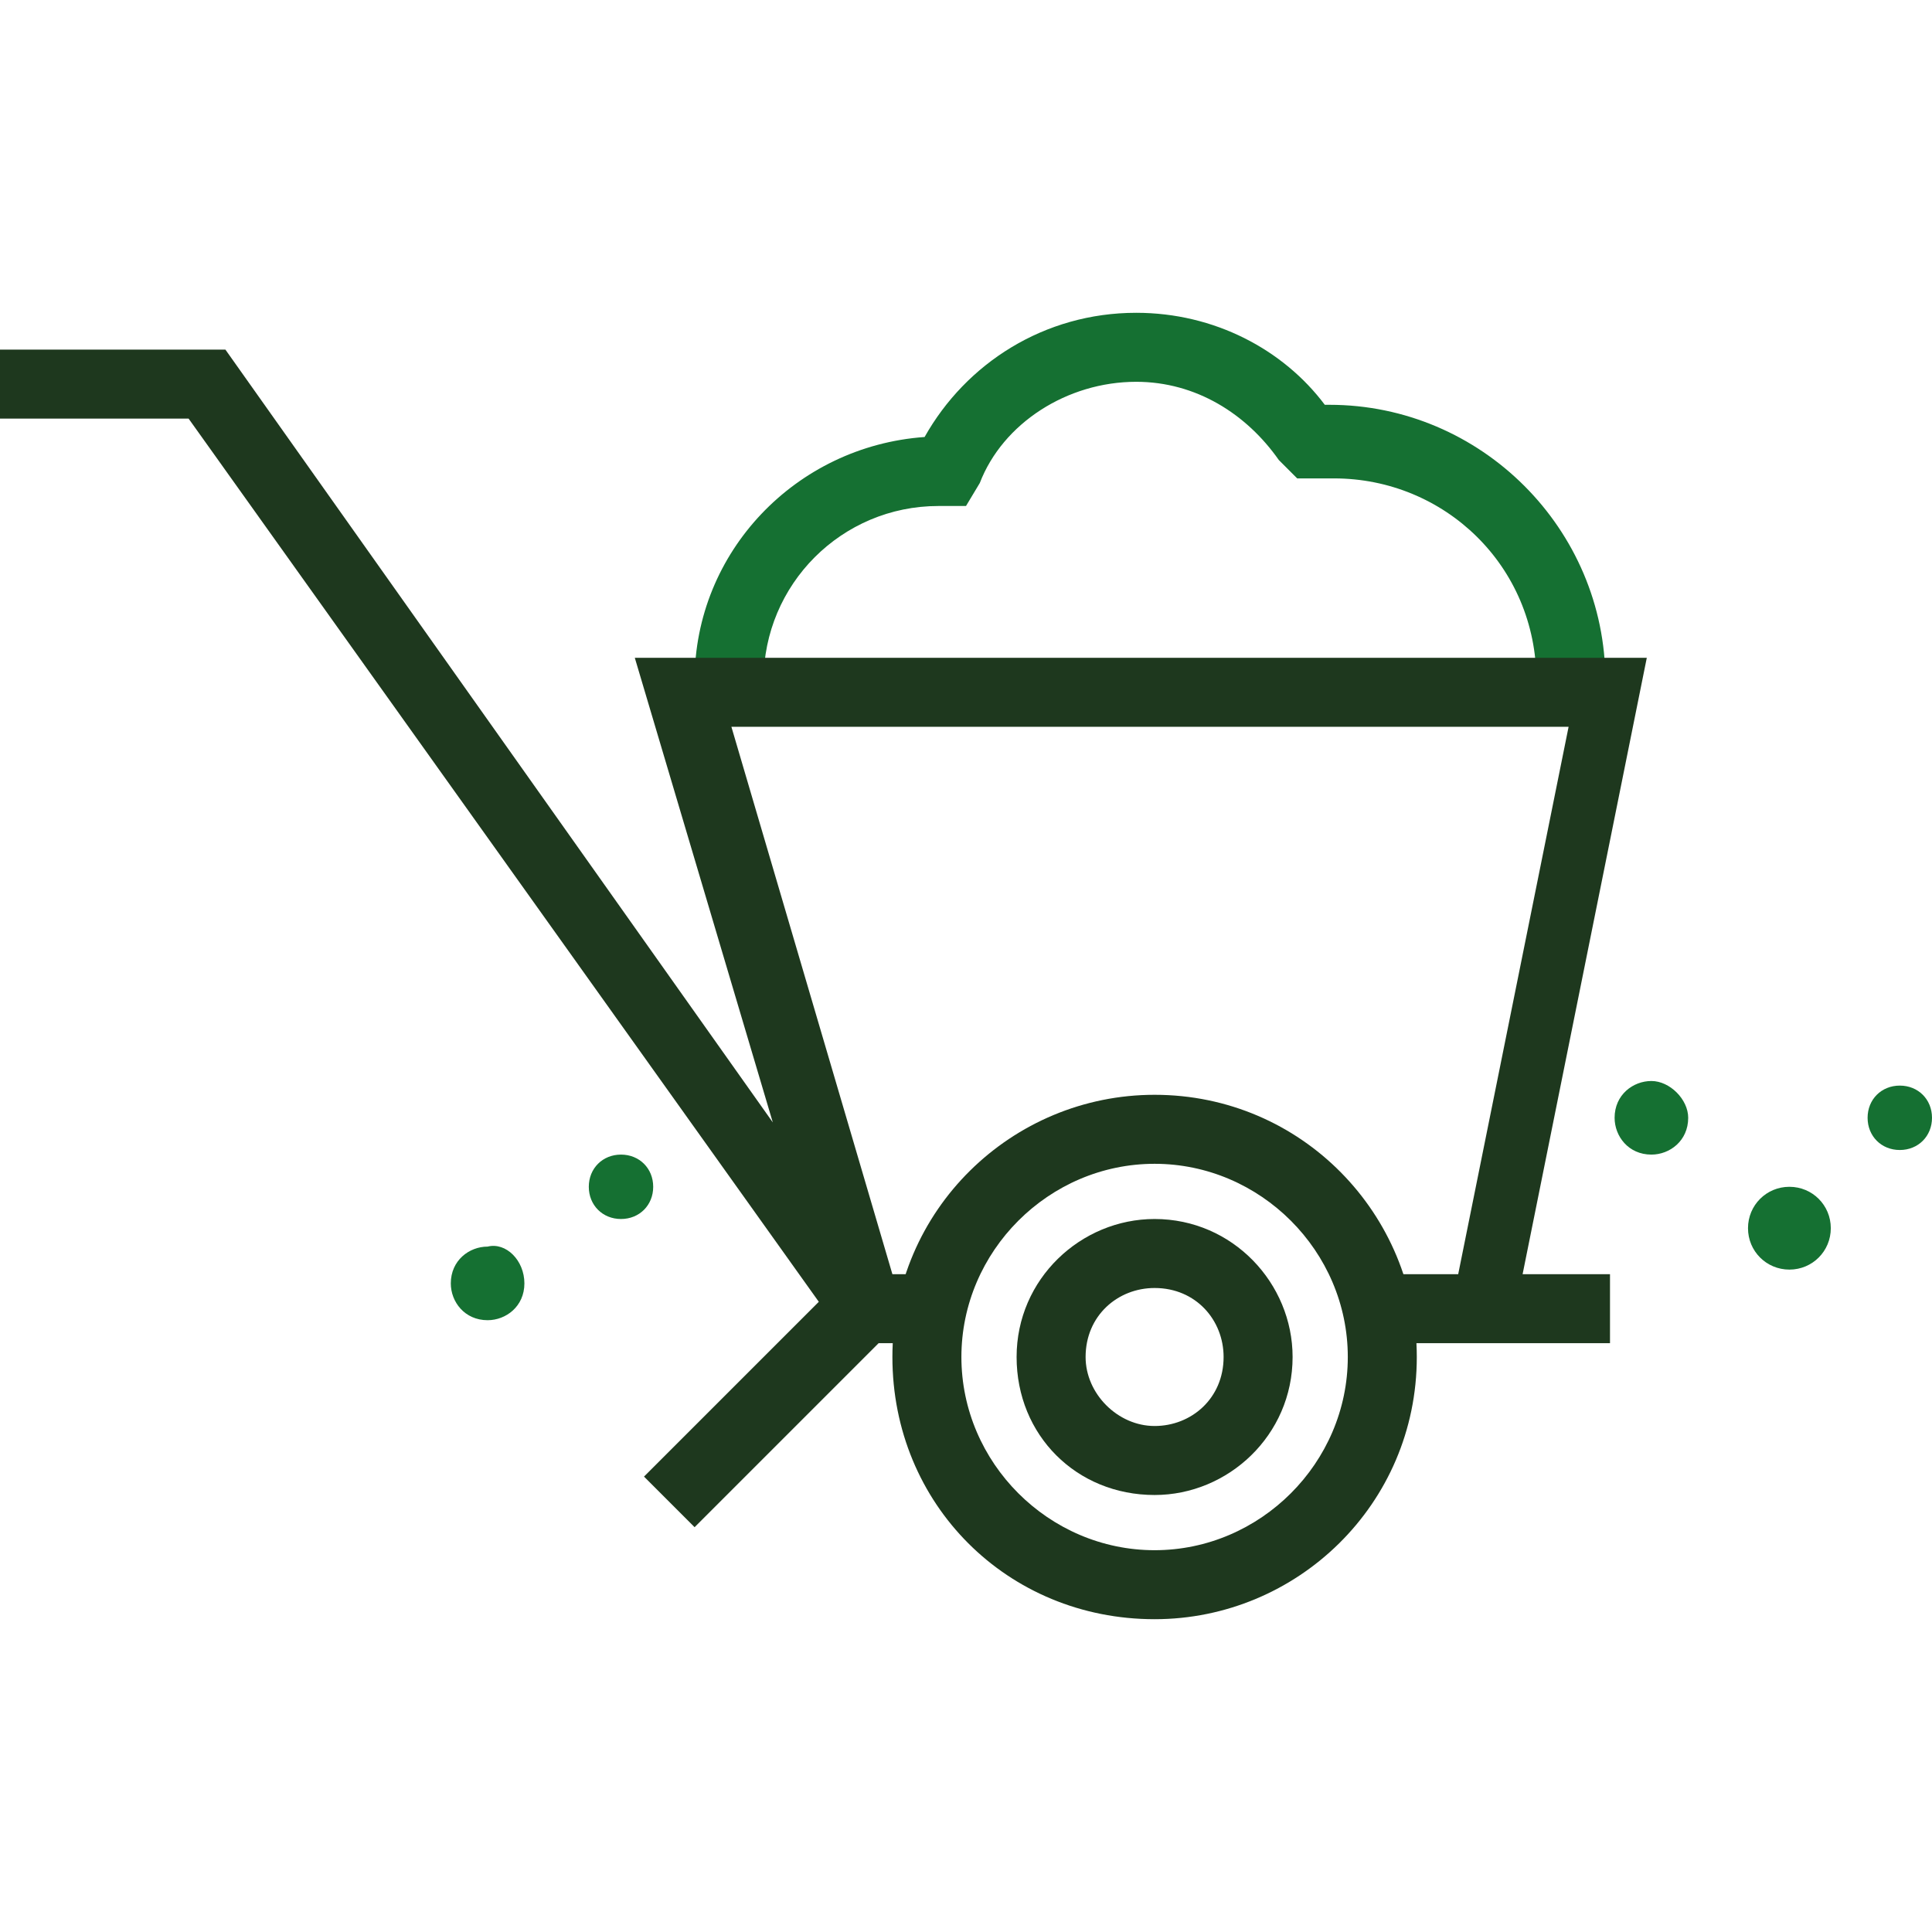 <?xml version="1.0" encoding="utf-8"?>
<!-- Generator: Adobe Illustrator 27.7.0, SVG Export Plug-In . SVG Version: 6.00 Build 0)  -->
<svg version="1.1" xmlns="http://www.w3.org/2000/svg" xmlns:xlink="http://www.w3.org/1999/xlink" x="0px" y="0px"
	 viewBox="0 0 42 42" style="enable-background:new 0 0 42 42;" xml:space="preserve">
<style type="text/css">
	.st0{display:none;}
	.st1{display:inline;fill:none;stroke:#1E381E;stroke-width:2;}
	.st2{display:inline;fill:none;stroke:#157032;stroke-width:2;}
	.st3{display:inline;fill:#1E381E;}
	.st4{display:inline;fill:#157032;}
	.st5{display:inline;}
	.st6{clip-path:url(#SVGID_00000101101529136112903000000008863372185799411351_);}
	.st7{fill:#1B713A;}
	.st8{fill-rule:evenodd;clip-rule:evenodd;fill:#1B713A;}
	.st9{fill-rule:evenodd;clip-rule:evenodd;fill:#20381F;}
	.st10{display:inline;fill:#977355;stroke:#1E381E;stroke-width:2;stroke-miterlimit:10;}
	.st11{display:inline;fill:#AD8561;stroke:#1E381E;stroke-miterlimit:10;}
	.st12{display:inline;fill:#A7832D;stroke:#1E381E;stroke-width:2;stroke-miterlimit:10;}
	.st13{display:inline;fill:none;stroke:#1E381E;stroke-width:2;stroke-miterlimit:10;}
	.st14{display:inline;fill:none;stroke:#FFFFFF;stroke-miterlimit:10;}
	.st15{fill:none;stroke:#1E381E;stroke-width:1.5;}
	.st16{display:none;fill:none;stroke:#1E381E;stroke-width:2;}
	.st17{fill:none;stroke:#157032;stroke-width:1.5;}
	.st18{display:inline;fill:none;stroke:#157032;stroke-width:1.5;stroke-miterlimit:10;}
	.st19{clip-path:url(#SVGID_00000064355889938553741540000001840049633078902177_);}
	.st20{display:inline;fill-rule:evenodd;clip-rule:evenodd;fill:#7F7875;}
	.st21{display:inline;fill-rule:evenodd;clip-rule:evenodd;fill:#FFFFFF;}
	.st22{display:inline;fill-rule:evenodd;clip-rule:evenodd;fill:#1B713A;}
	.st23{display:inline;opacity:0.75;fill:#7F7875;enable-background:new    ;}
	.st24{fill:none;stroke:#1E381E;stroke-width:2;}
	.st25{fill:none;stroke:#468D63;stroke-width:2;}
	.st26{fill:none;stroke:#468D63;stroke-width:2;stroke-miterlimit:10;}
	.st27{display:inline;fill:none;stroke:#1E381E;stroke-width:1.5;}
	.st28{fill:#FFFFFF;stroke:#468D63;stroke-miterlimit:10;}
	.st29{display:inline;fill:none;stroke:#468D63;stroke-width:1.5;}
	.st30{display:inline;fill:none;stroke:#FFFFFF;stroke-width:1.5;}
	.st31{display:inline;fill:#FFFFFF;stroke:#468D63;stroke-miterlimit:10;}
	.st32{fill-rule:evenodd;clip-rule:evenodd;fill:#157032;}
	.st33{fill-rule:evenodd;clip-rule:evenodd;fill:#1E381E;}
	.st34{fill:#157032;}
</style>
<g id="organic-benefits" class="st0">
	<path class="st1" d="M17.1,33.9c6,2.1,9.4,1.4,12.1,0 M29.2,33.9c1.3-0.7,2.4-1.5,3.6-2.3c0.2-0.2,0.5-0.3,0.7-0.4 M29.2,33.9
		c-3-5.6-7.9-3.5-10-3.5c-0.8,0-2.3-0.9-3.7-2 M15.4,28.4c-0.2-0.2-0.5-0.3-0.7-0.5c-1.9-1.5-4.6-1.6-6.5-0.1L7,28.8H1.8v9.8
		c3.9,0.1,13.2,0.6,19.4,2.1c5.5,1.4,13-3.3,17.3-6.7c0.9-0.7,0.9-2-0.2-2.5c-1.4-0.7-3.2-1.1-4.9-0.3 M15.4,28.4
		c1.8-1.9,5-4,8.6-3.8 M33.6,31.2c-3.1-4.8-6.4-6.5-9.5-6.7 M24,24.5c-0.2-3.6-2.6-12-10.2-16.7 M24,24.5c0-3.1,1.8-10.6,8.8-16.3"
		/>
	<path class="st1" d="M7.5,1.4c0.9,5.9,5.4,17.4,11.3,11.5C25.1,6.6,14.1,3.1,7.5,1.4z"/>
	<path class="st2" d="M7.5,1.4c0.9,5.9,5.4,17.4,11.3,11.5C25.1,6.6,14.1,3.1,7.5,1.4z"/>
	<path class="st2" d="M40.3,2c-5.9,0.3-17.9,3.6-12.6,10.1C33.3,19,37.8,8.5,40.3,2z"/>
</g>
<g id="wetting_agent" class="st0">
	<path class="st2" d="M0,41h42"/>
	<path class="st1" d="M34.2,20c0,1.7-0.8,3.8-2.1,6.1c-1.3,2.3-3,4.6-4.8,6.7c-1.7,2.1-3.5,4-4.8,5.3c-0.7,0.7-1.2,1.2-1.6,1.6
		c0,0,0,0,0,0c0,0,0,0,0,0c-0.4-0.4-0.9-0.9-1.6-1.6c-1.3-1.3-3.1-3.2-4.8-5.3c-1.7-2.1-3.5-4.5-4.8-6.7c-1.3-2.3-2.1-4.4-2.1-6.1
		c0-7.3,5.9-13.2,13.2-13.2C28.3,6.8,34.2,12.7,34.2,20z"/>
	<path class="st3" d="M23.3,19.6c0,1.3-2.3,3.5-2.3,3.5s-2.3-2.2-2.3-3.5c0-1.3,1-2.3,2.3-2.3C22.3,17.3,23.3,18.4,23.3,19.6z"/>
	<path class="st3" d="M29,19.6c0,1.3-2.3,3.5-2.3,3.5s-2.3-2.2-2.3-3.5c0-1.3,1-2.3,2.3-2.3C28,17.3,29,18.4,29,19.6z"/>
	<path class="st3" d="M17.6,19.6c0,1.3-2.3,3.5-2.3,3.5S13,20.9,13,19.6c0-1.3,1-2.3,2.3-2.3C16.6,17.3,17.6,18.4,17.6,19.6z"/>
	<path class="st4" d="M6,41c-0.5-0.2-0.9-0.4-1.1-0.7c-0.3-0.3-0.5-0.6-0.7-0.9c-0.2-0.3-0.3-0.7-0.4-1.1c-0.1-0.4-0.1-0.9,0-1.4
		c0.5,0.2,0.9,0.4,1.1,0.7c0.3,0.3,0.5,0.6,0.7,0.9c0.2,0.3,0.3,0.7,0.4,1.1C6.1,40.1,6.1,40.5,6,41z"/>
	<path class="st4" d="M7,37.3c0.3,0.4,0.3,0.8,0.4,1.1c0,0.3,0,0.7-0.1,0.9c-0.1,0.3-0.3,0.6-0.4,0.9S6.5,40.7,6,41
		c-0.3-0.4-0.3-0.8-0.4-1.1c0-0.3,0-0.7,0.1-0.9c0.1-0.3,0.3-0.6,0.4-0.9C6.3,37.8,6.5,37.6,7,37.3z"/>
	<path class="st4" d="M36,41c-0.4-0.3-0.8-0.5-0.9-0.9c-0.3-0.3-0.4-0.7-0.5-1c-0.2-0.3-0.3-0.7-0.3-1.1c0-0.4,0.1-0.8,0.3-1.3
		c0.4,0.3,0.8,0.5,0.9,0.9c0.3,0.3,0.4,0.7,0.5,1c0.1,0.3,0.2,0.7,0.2,1.1C36.3,40.1,36.2,40.6,36,41z"/>
	<path class="st4" d="M37.4,38.9c0.3,0.2,0.5,0.3,0.7,0.5c0.1,0.2,0.2,0.3,0.2,0.5s-0.1,0.3-0.2,0.5c-0.2,0.2-0.3,0.3-0.7,0.5
		c-0.3-0.2-0.5-0.3-0.7-0.5c-0.1-0.2-0.2-0.3-0.2-0.5s0.1-0.3,0.2-0.5C36.9,39.3,37,39,37.4,38.9z"/>
</g>
<g id="lawn-disease-control" class="st0">
	<g class="st5">
		<defs>
			<rect id="SVGID_1_" y="6.2" width="42" height="35.8"/>
		</defs>
		<clipPath id="SVGID_00000061434712085625850840000001418373816995003808_">
			<use xlink:href="#SVGID_1_"  style="overflow:visible;"/>
		</clipPath>
		<g style="clip-path:url(#SVGID_00000061434712085625850840000001418373816995003808_);">
			<path class="st7" d="M2.6,41.1c-0.4-0.3-0.8-0.5-0.9-0.9c-0.3-0.3-0.4-0.7-0.5-1s-0.2-0.7-0.2-1.1c0-0.4,0.1-0.8,0.3-1.3
				c0.4,0.3,0.8,0.5,0.9,0.9c0.3,0.3,0.4,0.7,0.5,1c0.1,0.3,0.2,0.7,0.2,1.1C2.9,40.2,2.8,40.6,2.6,41.1z"/>
			<path class="st7" d="M10.6,41.7c-0.4-0.3-0.6-0.6-0.8-0.9c-0.2-0.3-0.3-0.7-0.3-1c0-0.3,0-0.7,0.1-1c0.1-0.3,0.3-0.7,0.6-1
				c0.4,0.3,0.6,0.6,0.8,0.9c0.2,0.3,0.3,0.7,0.3,1c0,0.3,0,0.7-0.1,1C11.2,41.1,11,41.4,10.6,41.7z"/>
			<path class="st8" d="M42,42H0v-1.7h42V42z"/>
			<path class="st9" d="M20.9,11.3C20.9,11.3,20.9,11.3,20.9,11.3L20.9,11.3l-7,13.5l-1.5-0.8l7-13.5l0,0l0,0l0,0l0,0c0,0,0,0,0-0.1
				c0-0.1,0.1-0.2,0.2-0.3c0.1-0.2,0.3-0.5,0.6-0.9c0.5-0.7,1.3-1.5,2.4-2.2c1.1-0.6,2.4-1,4-0.8c1.5,0.3,3.2,1.2,5,3
				c1.5,1.5,2.2,3.7,2.6,5.4c0.2,0.9,0.2,1.6,0.3,2.2c0,0.3,0,0.5,0,0.7c0,0.1,0,0.1,0,0.2c0,0,0,0,0,0.1l0,0l0,0v0c0,0,0,0-0.9,0
				c-0.9,0-0.9,0-0.9,0l0,0l0,0c0,0,0-0.1,0-0.2c0-0.1,0-0.3,0-0.6c0-0.5-0.1-1.2-0.3-1.9c-0.3-1.6-0.9-3.3-2.1-4.5l0,0
				c-1.6-1.6-3-2.3-4.1-2.5c-1.1-0.2-2,0.1-2.8,0.6C22.7,9,22,9.7,21.6,10.3c-0.2,0.3-0.4,0.5-0.5,0.7C21,11.1,21,11.2,20.9,11.3
				C21,11.3,21,11.3,20.9,11.3L20.9,11.3z"/>
			<path class="st9" d="M12.4,23.1l2.3,1.2l-0.9,4.9l-4.7-2.5L12.4,23.1z M12.8,25.2l-0.9,1l0.7,0.4L12.8,25.2L12.8,25.2z"/>
			<path class="st9" d="M10,31l-0.7,1.3L8.7,32l0.7-1.3L10,31z"/>
			<path class="st9" d="M7.9,35L7,36.7l-0.6-0.3l0.9-1.7L7.9,35z"/>
			<path class="st9" d="M6.8,37.3l-0.5,1L5.7,38l0.5-1L6.8,37.3z"/>
			<path class="st9" d="M9,32.9l-0.8,1.5l-0.6-0.3l0.8-1.5L9,32.9z"/>
			<path class="st9" d="M10.8,29.2l-0.6,1.2l-0.6-0.3l0.6-1.2L10.8,29.2z"/>
			<path class="st9" d="M5.6,30.2L7,29.3l0.4,0.5L6,30.8L5.6,30.2z"/>
			<path class="st9" d="M0.8,33.3l1.8-1.2L3,32.6l-1.8,1.2L0.8,33.3z"/>
			<path class="st9" d="M3.3,31.7l1.6-1l0.3,0.5l-1.6,1L3.3,31.7z"/>
			<path class="st9" d="M7.7,28.9L8.9,28l0.4,0.5L8,29.4L7.7,28.9z"/>
			<path class="st9" d="M12.5,32.1l0.1,1.6l-0.6,0l-0.1-1.6L12.5,32.1z"/>
			<path class="st9" d="M12.8,37.3l0.1,2.2l-0.6,0l-0.1-2.2L12.8,37.3z"/>
			<path class="st9" d="M12.6,34.6l0.1,1.9l-0.6,0l-0.1-1.9L12.6,34.6z"/>
			<path class="st9" d="M12.4,29.8v1.5h-0.6v-1.5H12.4z"/>
			<path class="st9" d="M33.6,21c-1.7,0-3.2,1.4-3.2,3.2v14.6h6.3V24.2C36.7,22.5,35.3,21,33.6,21z M28.7,24.2
				c0-2.7,2.2-4.9,4.9-4.9s4.9,2.2,4.9,4.9v16.3h-9.7V24.2z"/>
			<path class="st9" d="M37.6,38.4h-8v-1.7h8V38.4z"/>
			<path class="st9" d="M33.6,34.8v-6.6h1.7v6.6H33.6z"/>
			<path class="st9" d="M35.9,18.6h-4.7v-1.7h4.7V18.6z"/>
			<path class="st9" d="M32.7,20.2v-2.5h1.7v2.5H32.7z"/>
			<path class="st9" d="M34.5,23.8c-0.3,0-0.6,0.3-0.6,0.6c0,0.3,0.3,0.6,0.6,0.6s0.6-0.3,0.6-0.6C35.1,24,34.8,23.8,34.5,23.8z
				 M33.1,24.4c0-0.8,0.6-1.4,1.4-1.4c0.8,0,1.4,0.6,1.4,1.4c0,0.8-0.6,1.4-1.4,1.4C33.7,25.8,33.1,25.2,33.1,24.4z"/>
			<path class="st7" d="M24.5,40.8c-0.5-0.2-0.9-0.4-1.1-0.7c-0.3-0.3-0.5-0.6-0.7-0.9c-0.2-0.3-0.3-0.7-0.4-1.1
				c-0.1-0.4-0.1-0.9,0-1.4c0.5,0.2,0.9,0.4,1.1,0.7c0.3,0.3,0.5,0.6,0.7,0.9c0.2,0.3,0.3,0.7,0.4,1.1S24.5,40.3,24.5,40.8z"/>
			<path class="st7" d="M25.4,37.1c0.3,0.4,0.3,0.8,0.4,1.1c0,0.3,0,0.7-0.1,0.9c-0.1,0.3-0.3,0.6-0.4,0.9c-0.2,0.3-0.4,0.5-0.9,0.8
				c-0.3-0.4-0.3-0.8-0.4-1.1c0-0.3,0-0.7,0.1-0.9c0.1-0.3,0.3-0.6,0.4-0.9C24.7,37.6,25,37.3,25.4,37.1z"/>
			<path class="st9" d="M18.6,12.2l4.7,2l-1.4,3.2l-4.7-2L18.6,12.2z M19.5,14.5L19.5,14.5l1.5,0.8l0-0.1L19.5,14.5z"/>
			<path class="st9" d="M19.4,16.1C19.4,16.1,19.4,16.1,19.4,16.1l1.5-0.7c0.2,0.4,0.2,0.7,0.2,0.9c0,0,0,0,0,0
				c0,1.2-1.1,2.3-2.3,2.3c-1.2,0-2.3-1.1-2.3-2.3v-0.2h1.7v0.2c0,0.3,0.3,0.6,0.6,0.6c0.3,0,0.6-0.3,0.6-0.6
				C19.4,16.2,19.4,16.2,19.4,16.1C19.4,16.1,19.4,16.1,19.4,16.1C19.4,16.1,19.4,16.1,19.4,16.1z"/>
			<path class="st9" d="M18.5,15.8C18.5,15.8,18.5,15.8,18.5,15.8L18.5,15.8C18.5,15.8,18.5,15.8,18.5,15.8
				C18.5,15.8,18.5,15.8,18.5,15.8C18.6,15.8,18.6,15.8,18.5,15.8L18.5,15.8C18.6,15.8,18.6,15.8,18.5,15.8
				C18.5,15.8,18.5,15.8,18.5,15.8z M18.3,15.7l0.2,0.2c0,0,0,0,0,0c0,0-0.1,0-0.1,0V15.7z M18.3,15.7l-1-1c0.1-0.1,0.3-0.2,0.4-0.3
				c0.1-0.1,0.3-0.2,0.6-0.2V15.7z"/>
		</g>
	</g>
</g>
<g id="lawn-pest-control" class="st0">
	<path class="st10" d="M22.1,16.6c0.2-0.3,0.4-0.5,0.6-0.8c0.1-0.1,0.2-0.2,0.4-0.3c0.1-0.1,0.3-0.2,0.4-0.3
		c0.1-0.1,0.2-0.1,0.4-0.2c-1,0.2-1.9,0.3-2.8,0.5l0,0l0,0l0,0l0,0c-0.9-0.1-1.7-0.3-2.5-0.4c0.1,0,0.2,0.1,0.3,0.1
		c0.1,0.1,0.3,0.2,0.4,0.3c0.1,0.1,0.2,0.2,0.4,0.3c0.2,0.2,0.4,0.5,0.6,0.8c0.2,0.3,0.3,0.5,0.4,0.8c0.3,0.6,0.5,1.2,0.6,1.8v0.1
		v-0.1c0.2-0.6,0.3-1.2,0.6-1.8C21.8,17.1,21.9,16.8,22.1,16.6z"/>
	<path class="st10" d="M26.2,14.6c-0.1,0-0.1,0-0.2,0C26.1,14.6,26.1,14.6,26.2,14.6c0.6,0.2,1.2,0.6,1.7,1c0.1,0.1,0.1,0.1,0.2,0.2
		c0-0.1,0-0.2,0-0.3s0-0.3,0-0.4c0-0.1,0-0.3,0-0.4c0-0.1,0-0.1,0-0.2c0-0.1,0-0.1,0-0.2c0-0.1,0-0.2-0.1-0.3
		c-0.1,0.1-0.1,0.1-0.2,0.1c-0.2,0.1-0.4,0.2-0.6,0.2C26.9,14.4,26.6,14.5,26.2,14.6z"/>
	<path class="st10" d="M16,14.6L16,14.6c0,0-0.1,0-0.2-0.1c-0.4-0.1-0.7-0.1-1.1-0.3c-0.2-0.1-0.4-0.1-0.6-0.2c0,0-0.1,0-0.1-0.1
		c0,0.1,0,0.2,0,0.3s0,0.1,0,0.2c0,0.1,0,0.1,0,0.2c0,0.1,0,0.3,0,0.4c0,0.1,0,0.3,0,0.4c0,0.1,0,0.2,0,0.3c0.1-0.1,0.1-0.2,0.2-0.3
		C14.7,15.2,15.3,14.8,16,14.6z"/>
	<path class="st11" d="M29.4,25.7l0.2,0.9c0.1,0.4,0.2,0.8,0.3,1.1c0.3,0.1,0.5,0.3,0.8,0.5c0.1,0.1,0.2,0.3,0.3,0.5
		c0.1,0.2,0.2,0.3,0.2,0.5c0,0.1,0.1,0.2,0.1,0.3c0,0.1,0.1,0.2,0.1,0.2c0.1,0.2,0.1,0.3,0.2,0.5c0.2,0.3,0.3,0.6,0.5,1
		c0.1,0.2,0.2,0.3,0.2,0.5c0.1,0.2,0.1,0.3,0.2,0.5c0.2,0.3,0.3,0.6,0.5,0.9c0.2,0.3,0.4,0.6,0.6,0.9c0.2,0.3,0.4,0.7,0.5,1
		c0.3,0.7,0.5,1.4,0.6,2.1c0.1,0.4,0.1,0.7,0.1,1.1c0,0.4,0,0.8,0,1.1c0,0.4-0.1,0.7-0.1,1.1c0,0.2-0.1,0.3-0.1,0.5
		c0-0.1,0.1-0.1,0.1-0.2c0.2-0.5,0.4-0.9,0.5-1.4c0.1-0.5,0.2-1,0.3-1.4c0-0.2,0-0.5,0-0.7c0-0.1,0-0.2,0-0.3c0,0,0-0.1,0-0.2
		c0,0,0-0.1-0.1-0.1c0-0.1-0.1-0.1-0.1-0.2s-0.1-0.1-0.1-0.2V36v-0.1c0-0.1,0-0.1-0.1-0.2c0-0.1,0-0.1-0.1-0.2c0-0.1,0-0.2,0-0.2
		c0-0.1,0-0.2,0.1-0.3c0,0,0-0.1,0.1-0.1c0,0,0,0,0.1-0.1c-0.2-0.2-0.3-0.4-0.5-0.6c-0.2-0.2-0.3-0.4-0.5-0.6
		c-0.1-0.1-0.1-0.2-0.2-0.3c-0.1-0.1-0.1-0.2-0.2-0.4c-0.1-0.2-0.2-0.5-0.3-0.7l-0.3-0.7L33,30.9l-0.3-0.7l-0.3-0.7l-0.2-0.3
		c0-0.1-0.1-0.1-0.1-0.2L32,28.9c-0.1-0.2-0.2-0.5-0.3-0.7c-0.1-0.2-0.2-0.5-0.3-0.7c-0.1-0.2-0.2-0.4-0.4-0.6
		c-0.1-0.2-0.3-0.4-0.5-0.6c-0.1-0.1-0.2-0.2-0.3-0.2c-0.1-0.1-0.2-0.2-0.3-0.2c-0.2-0.1-0.4-0.3-0.6-0.4
		C29.4,25.6,29.4,25.7,29.4,25.7z"/>
	<path class="st12" d="M8.4,35.3L8.4,35.3L8.4,35.3z"/>
	<path class="st11" d="M12.6,25.7c0-0.1,0-0.1,0-0.2c-0.2,0.1-0.4,0.3-0.6,0.4c-0.1,0.1-0.2,0.2-0.3,0.2c-0.1,0.1-0.2,0.2-0.3,0.2
		c-0.2,0.2-0.3,0.4-0.5,0.6c-0.1,0.2-0.3,0.4-0.4,0.6c-0.1,0.2-0.2,0.4-0.3,0.7c-0.1,0.2-0.2,0.5-0.3,0.7l0.1,0.3
		c0,0.1-0.1,0.1-0.1,0.2l-0.1,0.3l-0.3,0.7L9.3,31l-0.4,0.7l-0.3,0.7c-0.1,0.2-0.2,0.5-0.3,0.7c-0.1,0.1-0.1,0.2-0.2,0.4
		c-0.1,0.1-0.1,0.2-0.2,0.3c-0.1,0.2-0.3,0.4-0.5,0.6c-0.1,0.2-0.3,0.4-0.5,0.6c0,0,0,0,0.1,0.1c0,0,0,0.1,0.1,0.1
		c0.1,0.1,0.1,0.2,0.1,0.3c0,0.1,0,0.2,0,0.2c0,0.1,0,0.1-0.1,0.2c0,0.1,0,0.1-0.1,0.2v0.1v0.1c0,0.1-0.1,0.1-0.1,0.2
		s-0.1,0.1-0.1,0.2c0,0,0,0.1-0.1,0.1v0.1c0,0.1,0,0.2,0,0.3c0,0.2,0,0.5,0,0.7c0,0.5,0.1,1,0.3,1.4c0.1,0.5,0.3,0.9,0.5,1.4
		c0,0.1,0.1,0.1,0.1,0.2c0-0.2-0.1-0.3-0.1-0.5c-0.1-0.4-0.1-0.7-0.1-1.1c0-0.4,0-0.8,0-1.1c0-0.4,0-0.8,0.1-1.1
		c0.1-0.7,0.3-1.5,0.6-2.1c0.1-0.4,0.3-0.7,0.5-1S9,33.3,9.2,33c0.2-0.3,0.3-0.6,0.5-0.9c0.1-0.2,0.2-0.3,0.2-0.5
		c0.1-0.2,0.2-0.3,0.2-0.5c0.2-0.3,0.3-0.7,0.5-1c0.1-0.2,0.2-0.3,0.2-0.5c0-0.1,0.1-0.2,0.1-0.2c0-0.1,0.1-0.2,0.1-0.3
		c0.1-0.2,0.1-0.3,0.2-0.5c0.1-0.2,0.2-0.3,0.3-0.5c0.2-0.2,0.5-0.4,0.8-0.6c0.1-0.4,0.2-0.7,0.3-1.1L12.6,25.7z"/>
	<path class="st12" d="M33.7,35.3L33.7,35.3L33.7,35.3z"/>
	<path class="st13" d="M14.4,13.5c0.1,0.1,0.3,0.1,0.4,0.2c0.3,0.1,0.7,0.2,1,0.3l1.1,0.2c1.4,0.3,2.7,0.7,4.1,1.2
		c1.4-0.5,2.7-0.9,4.1-1.2l1.1-0.2c0.3-0.1,0.7-0.2,1-0.3c0.2-0.1,0.3-0.1,0.4-0.2c0.1-0.1,0.2-0.2,0.3-0.2c0.1-0.1,0.1-0.2,0.1-0.3
		s-0.1-0.3-0.1-0.4c-0.1-0.3-0.3-0.7-0.4-1c-0.1-0.3-0.3-0.6-0.5-0.9c-0.2-0.3-0.4-0.5-0.6-0.7c-0.3-0.2-0.5-0.4-0.9-0.5
		c-0.2-0.1-0.3-0.1-0.5-0.2s-0.3-0.1-0.5-0.1c-0.3-0.1-0.7-0.1-1.1-0.2C22.7,9,22,8.9,21.2,8.8V8.7c0.7-0.1,1.5-0.1,2.1-0.1
		c0.4,0,0.7,0,1.1,0.1h0.1c0-0.1,0-0.2,0-0.3c0-0.1-0.1-0.3-0.1-0.4c-0.1-0.2-0.2-0.3-0.4-0.5c-0.1-0.1-0.2-0.2-0.3-0.4
		c-0.1-0.1-0.2-0.3-0.3-0.4c0-0.1-0.1-0.2-0.1-0.2c0-0.1-0.1-0.2-0.1-0.2c0-0.1,0-0.2,0-0.2c0-0.1,0-0.1,0-0.2c0-0.1,0-0.1-0.1-0.2
		V5.7V5.6c-0.1-0.1-0.1-0.2-0.2-0.3c-0.1-0.1-0.2-0.2-0.3-0.3c-0.1-0.1-0.2-0.1-0.3-0.2c-0.1,0-0.2-0.1-0.4-0.1
		c-0.1,0-0.3-0.1-0.4-0.1c-0.3,0-0.6,0-0.8,0.1l0,0l0,0c-0.4,0-0.7,0-1,0c-0.1,0-0.3,0-0.4,0.1c-0.1,0-0.3,0.1-0.4,0.1
		S18.9,5,18.8,5.1c-0.1,0.1-0.2,0.2-0.3,0.3c-0.1,0.1-0.1,0.2-0.2,0.3v0.1v0.1c0,0.1,0,0.1-0.1,0.2c0,0.1,0,0.1,0,0.2
		c0,0.1,0,0.1,0,0.2c0,0.1,0,0.2-0.1,0.2c0,0.1-0.1,0.2-0.1,0.2c-0.1,0.2-0.2,0.3-0.3,0.4c-0.1,0.1-0.2,0.3-0.3,0.4
		C17.2,7.9,17.1,8,17,8.2c0,0.1-0.1,0.2-0.1,0.4c0,0.1,0,0.2,0,0.4c0,0,0,0,0.1,0c0.2,0,0.4-0.1,0.6-0.1c0.4,0,0.7-0.1,1.1-0.1
		c0.7,0,1.5,0,2.1,0.1v0.1c-0.7,0.1-1.4,0.2-2.1,0.3c-0.4,0-0.7,0.1-1.1,0.2c-0.2,0-0.3,0.1-0.5,0.1c-0.2,0.1-0.3,0.1-0.5,0.2
		c-0.3,0.1-0.6,0.3-0.9,0.5c-0.3,0.2-0.5,0.4-0.6,0.7c-0.2,0.3-0.3,0.6-0.5,0.9c-0.1,0.3-0.3,0.7-0.4,1c-0.1,0.2-0.1,0.3-0.1,0.4
		C14.2,13.2,14.2,13.3,14.4,13.5C14.2,13.3,14.3,13.4,14.4,13.5z"/>
	<path class="st13" d="M27.9,16.7c-0.1-0.2-0.3-0.5-0.5-0.7c-0.1-0.1-0.2-0.2-0.3-0.3c-0.1-0.1-0.2-0.2-0.3-0.2
		c-0.2-0.1-0.5-0.2-0.7-0.3c-0.5-0.1-1.1,0-1.6,0.1c-0.3,0.1-0.5,0.2-0.8,0.4c-0.1,0.1-0.2,0.1-0.3,0.2c-0.1,0.1-0.2,0.2-0.3,0.3
		c-0.2,0.2-0.4,0.4-0.5,0.7c-0.1,0.2-0.3,0.5-0.4,0.8c-0.2,0.5-0.4,1.1-0.6,1.7c0,0.1-0.1,0.3-0.1,0.4c0,0.1-0.1,0.3-0.1,0.4
		c0,0.3-0.1,0.6-0.1,0.9c0,0.6-0.1,1.2,0,1.8c0,1.2,0,2.3,0.1,3.5c0,1.2,0.1,2.3,0.2,3.5c0.1,0.6,0.1,1.2,0.2,1.8
		c0.1,0.6,0.1,1.2,0.1,1.8c0,0.3,0,0.6,0,0.9c0,0.3,0,0.6,0,0.9c0,0.6,0.1,1.2,0.3,1.7c0.2,0.6,0.4,1.1,0.7,1.6
		c0.1,0.3,0.3,0.5,0.5,0.8c0.1,0.1,0.2,0.2,0.3,0.4c0,0.1,0.1,0.1,0.1,0.2l0.1,0.1c0,0,0,0.1,0.1,0.1s0.1-0.1,0.2-0.1l0.2-0.1
		c0.1-0.1,0.2-0.2,0.4-0.3c0.2-0.2,0.5-0.4,0.7-0.6c0.5-0.4,0.9-0.8,1.3-1.2c0.4-0.4,0.8-0.9,1.1-1.4c0.3-0.5,0.6-1,0.9-1.5
		c0.3-0.5,0.4-1.1,0.6-1.7c0-0.1,0-0.1,0.1-0.2v-0.2c0-0.1,0.1-0.3,0.1-0.4c0-0.1,0-0.3,0.1-0.4v-0.4c0.1-0.6,0.1-1.2,0.1-1.8
		s0-1.2,0-1.8c0-0.6,0-1.2,0-1.8v-0.9c0-0.3,0-0.6,0-0.9c0-0.6-0.1-1.2-0.1-1.8c-0.1-0.6-0.1-1.2-0.2-1.8c-0.1-0.6-0.2-1.2-0.4-1.7
		c-0.1-0.6-0.3-1.1-0.6-1.7C28.2,17.1,28.1,16.8,27.9,16.7z"/>
	<path class="st13" d="M18.7,39c0.2-0.2,0.3-0.5,0.5-0.8c0.3-0.5,0.5-1.1,0.7-1.6c0.2-0.6,0.3-1.1,0.3-1.7c0-0.3,0-0.6,0-0.9
		c0-0.3,0-0.6,0-0.9c0-0.6,0.1-1.2,0.1-1.8c0.1-0.6,0.1-1.2,0.2-1.8c0.1-1.2,0.2-2.3,0.2-3.5c0-1.2,0.1-2.3,0.1-3.5
		c0-0.6,0-1.2,0-1.8c0-0.3-0.1-0.6-0.1-0.9c0-0.1-0.1-0.3-0.1-0.4c0-0.1-0.1-0.3-0.1-0.4c-0.1-0.6-0.3-1.1-0.6-1.7
		c-0.1-0.3-0.3-0.5-0.4-0.8c-0.1-0.2-0.3-0.5-0.5-0.7c-0.1-0.1-0.2-0.2-0.3-0.3s-0.2-0.2-0.3-0.2c-0.2-0.1-0.5-0.3-0.8-0.4
		c-0.5-0.2-1.1-0.3-1.6-0.1c-0.3,0.1-0.5,0.2-0.7,0.3c-0.1,0.1-0.2,0.1-0.3,0.2c-0.1,0.1-0.2,0.2-0.3,0.3c-0.2,0.2-0.4,0.4-0.5,0.7
		c-0.1,0.2-0.3,0.5-0.4,0.8c-0.2,0.5-0.4,1.1-0.6,1.7c-0.1,0.6-0.3,1.2-0.4,1.7c-0.1,0.6-0.2,1.2-0.2,1.8c-0.1,0.6-0.1,1.2-0.1,1.8
		c0,0.3,0,0.6,0,0.9V26c0,0.6,0,1.2,0,1.8s0,1.2,0,1.8c0,0.6,0.1,1.2,0.1,1.8v0.4c0,0.1,0,0.3,0.1,0.4c0,0.1,0,0.3,0.1,0.4v0.2
		c0,0.1,0,0.1,0.1,0.2c0.1,0.6,0.3,1.1,0.6,1.7c0.3,0.5,0.6,1.1,0.9,1.5c0.3,0.5,0.7,1,1.1,1.4c0.4,0.4,0.8,0.9,1.3,1.2
		c0.2,0.2,0.5,0.4,0.7,0.6c0.1,0.1,0.2,0.2,0.4,0.3l0.2,0.1c0.1,0,0.1,0.1,0.2,0.1c0,0,0-0.1,0.1-0.1l0.1-0.1c0-0.1,0.1-0.1,0.1-0.2
		C18.5,39.3,18.6,39.2,18.7,39z"/>
	<path class="st14" d="M23.7,39.9"/>
	<path class="st11" d="M29.4,20.7l0.6,0.6c0.3,0.3,0.5,0.6,0.8,0.8c0.3,0,0.6,0,0.9,0.1c0.2,0.1,0.4,0.1,0.5,0.2
		c0.2,0.1,0.3,0.2,0.5,0.3c0.1,0.1,0.1,0.1,0.2,0.2c0.1,0.1,0.1,0.1,0.2,0.2c0.1,0.1,0.3,0.2,0.4,0.3c0.3,0.2,0.6,0.4,0.9,0.6
		c0.2,0.1,0.3,0.2,0.5,0.3c0.1,0.1,0.3,0.2,0.4,0.3c0.3,0.2,0.6,0.4,0.9,0.6c0.3,0.2,0.6,0.3,1,0.5c0.3,0.2,0.7,0.4,1,0.6
		c0.6,0.5,1.1,1,1.6,1.6c0.2,0.3,0.5,0.6,0.7,0.9c0.2,0.3,0.4,0.6,0.5,1c0.2,0.3,0.3,0.7,0.4,1c0.1,0.2,0.1,0.3,0.2,0.5
		c0-0.1,0-0.1,0-0.2c-0.1-0.5-0.2-1-0.3-1.5s-0.3-0.9-0.5-1.4c-0.1-0.2-0.2-0.4-0.3-0.6c-0.1-0.1-0.1-0.2-0.2-0.3L40,27l-0.1-0.1
		c0,0-0.1-0.1-0.2-0.1c-0.1,0-0.1-0.1-0.2-0.1c0,0-0.1,0-0.1-0.1l-0.1-0.1c0,0-0.1-0.1-0.2-0.1c-0.1,0-0.1-0.1-0.2-0.2
		c0-0.1-0.1-0.1-0.1-0.2c0-0.1-0.1-0.2-0.1-0.3v-0.1v-0.1c-0.2-0.1-0.5-0.2-0.7-0.3c-0.2-0.1-0.5-0.2-0.7-0.3
		c-0.1-0.1-0.2-0.1-0.3-0.2c-0.1-0.1-0.2-0.1-0.4-0.2c-0.2-0.1-0.4-0.3-0.6-0.4l-0.6-0.4l-0.6-0.4l-0.6-0.3l-0.6-0.4l-0.3-0.2
		c0-0.1-0.1-0.2-0.1-0.2l-0.2-0.1c-0.2-0.2-0.4-0.3-0.6-0.5c-0.2-0.2-0.4-0.3-0.6-0.4c-0.2-0.1-0.4-0.2-0.6-0.3
		c-0.2-0.1-0.5-0.2-0.7-0.2c-0.1,0-0.2-0.1-0.4-0.1c-0.1,0-0.2,0-0.4-0.1c-0.2,0-0.5,0-0.7,0C29.4,20.7,29.4,20.7,29.4,20.7z"/>
	<path class="st11" d="M12.6,20.7L12.6,20.7c-0.1-0.1-0.4-0.1-0.6-0.1c-0.1,0-0.2,0-0.4,0.1c-0.1,0-0.2,0-0.4,0.1
		c-0.2,0.1-0.5,0.1-0.7,0.2c-0.2,0.1-0.4,0.2-0.6,0.3c-0.2,0.1-0.4,0.3-0.6,0.4c-0.2,0.2-0.4,0.3-0.6,0.5l-0.1,0.2
		c-0.1,0-0.1,0.1-0.2,0.1l-0.3,0.2L7.7,23l-0.6,0.4l-0.6,0.4l-0.6,0.4c-0.2,0.1-0.4,0.3-0.6,0.4c-0.1,0.1-0.2,0.1-0.4,0.2
		c-0.1,0.1-0.2,0.1-0.3,0.2c-0.2,0.1-0.5,0.2-0.7,0.3c-0.2,0.1-0.4,0.2-0.7,0.3v0.1v0.1c0,0.1-0.1,0.2-0.1,0.3
		c0,0.1-0.1,0.1-0.1,0.2c0,0.1-0.1,0.1-0.2,0.2c-0.1,0-0.1,0.1-0.2,0.1l-0.1,0.1c0,0-0.1,0-0.1,0.1c-0.1,0-0.1,0.1-0.2,0.1
		c-0.1,0-0.1,0.1-0.2,0.1L2,27l-0.1,0.1c-0.1,0.1-0.1,0.2-0.2,0.3c-0.1,0.2-0.2,0.4-0.3,0.6c-0.2,0.4-0.4,0.9-0.5,1.4
		s-0.2,1-0.3,1.5c0,0.1,0,0.1,0,0.2c0.1-0.2,0.1-0.3,0.2-0.5c0.1-0.3,0.3-0.7,0.4-1c0.2-0.3,0.3-0.7,0.5-1s0.4-0.6,0.7-0.9
		c0.5-0.6,1-1.1,1.6-1.6c0.3-0.2,0.6-0.5,1-0.6c0.3-0.2,0.7-0.3,1-0.5c0.3-0.2,0.6-0.4,0.9-0.6c0.1-0.1,0.3-0.2,0.4-0.3
		c0.1-0.1,0.3-0.2,0.5-0.3c0.3-0.2,0.6-0.4,0.9-0.6c0.1-0.1,0.3-0.2,0.4-0.3C9,22.9,9,22.9,9.1,22.8c0.1-0.1,0.1-0.1,0.2-0.2
		c0.1-0.1,0.3-0.2,0.5-0.3c0.2-0.1,0.3-0.2,0.5-0.2c0.3-0.1,0.6-0.1,1-0.1c0.3-0.3,0.5-0.5,0.8-0.8L12.6,20.7z"/>
	<path class="st11" d="M15.4,14.7L14.8,14c-0.3-0.3-0.5-0.6-0.8-0.8c-0.3,0-0.6,0-0.9-0.1c-0.2-0.1-0.4-0.1-0.5-0.2
		c-0.2-0.1-0.3-0.2-0.5-0.3c-0.1-0.1-0.1-0.1-0.2-0.2c-0.1-0.1-0.1-0.1-0.2-0.2c-0.1-0.1-0.3-0.2-0.4-0.3c-0.3-0.2-0.6-0.4-0.9-0.6
		c-0.2-0.1-0.3-0.2-0.5-0.3c-0.1-0.1-0.3-0.2-0.4-0.3c-0.3-0.2-0.6-0.4-0.9-0.6c-0.3-0.2-0.6-0.3-1-0.5c-0.3-0.2-0.7-0.4-1-0.6
		c-0.6-0.5-1.1-1-1.6-1.6C5,7.3,4.7,7,4.5,6.7S4.1,6.1,4,5.7C3.9,5.4,3.8,5,3.7,4.7C3.6,4.5,3.6,4.4,3.5,4.2c0,0.1,0,0.1,0,0.2
		c0.1,0.5,0.2,1,0.3,1.5C3.9,6.4,4,6.8,4.2,7.3c0.1,0.2,0.2,0.4,0.3,0.6C4.6,8,4.6,8.1,4.7,8.2l0.1,0.1l0.1,0.1c0,0,0.1,0.1,0.2,0.1
		c0.1,0,0.1,0.1,0.2,0.1c0,0,0.1,0,0.1,0.1l0,0c0,0,0.1,0.1,0.2,0.1c0.1,0,0.1,0.1,0.2,0.2C5.8,9,5.9,9,5.9,9.1C5.9,9.2,6,9.3,6,9.4
		v0.1v0.1c0.2,0.1,0.5,0.2,0.7,0.3c0.2,0.1,0.5,0.2,0.7,0.3c0.1,0.1,0.2,0.1,0.3,0.2s0.2,0.1,0.4,0.2c0.2,0.1,0.4,0.3,0.6,0.4
		l0.6,0.4l0.6,0.4l0.6,0.4l0.6,0.4l0.3,0.2c0.1,0,0.1,0.1,0.2,0.1l0.2,0.1c0.2,0.2,0.4,0.3,0.6,0.5c0.2,0.2,0.4,0.3,0.6,0.4
		c0.2,0.1,0.4,0.2,0.6,0.3c0.2,0.1,0.5,0.2,0.7,0.2c0.1,0,0.2,0.1,0.4,0.1c0.1,0,0.2,0,0.4,0.1c0.2,0,0.5,0,0.7,0
		C15.5,14.7,15.5,14.7,15.4,14.7z"/>
	<path class="st11" d="M26.6,14.6L26.6,14.6c0.1,0.1,0.4,0.1,0.6,0.1c0.1,0,0.2,0,0.4-0.1c0.1,0,0.2,0,0.4-0.1
		c0.2-0.1,0.5-0.1,0.7-0.2c0.2-0.1,0.4-0.2,0.6-0.3c0.2-0.1,0.4-0.3,0.6-0.4c0.2-0.2,0.4-0.3,0.6-0.5l0.2-0.1c0.1,0,0.1-0.1,0.2-0.1
		l0.3-0.2l0.6-0.4l0.6-0.4l0.6-0.4l0.6-0.4c0.2-0.1,0.4-0.3,0.6-0.4c0.1-0.1,0.2-0.1,0.4-0.2c0.1-0.1,0.2-0.1,0.3-0.2
		c0.2-0.1,0.5-0.2,0.7-0.3c0.2-0.1,0.4-0.2,0.7-0.3V9.7V9.6c0-0.1,0.1-0.2,0.1-0.3c0-0.1,0.1-0.1,0.1-0.2c0-0.1,0.1-0.1,0.2-0.2
		c0.1,0,0.1-0.1,0.2-0.1l0.1-0.1c0,0,0.1,0,0.1-0.1c0.1,0,0.1-0.1,0.2-0.1c0.1,0,0.1-0.1,0.2-0.1l0.1-0.1l0.1-0.1
		c0.1-0.1,0.1-0.2,0.2-0.3c0.1-0.2,0.2-0.4,0.3-0.6C38.1,7,38.3,6.5,38.4,6c0.1-0.5,0.2-1,0.3-1.5c0-0.1,0-0.1,0-0.2
		c-0.1,0.2-0.1,0.3-0.2,0.5c-0.1,0.3-0.3,0.7-0.4,1c-0.2,0.3-0.3,0.7-0.5,1c-0.2,0.3-0.4,0.6-0.7,0.9c-0.5,0.6-1,1.1-1.6,1.6
		c-0.3,0.2-0.6,0.5-1,0.6c-0.3,0.2-0.7,0.3-1,0.5c-0.3,0.2-0.6,0.4-0.9,0.6c-0.1,0.1-0.3,0.2-0.4,0.3c-0.1,0.1-0.3,0.2-0.5,0.3
		c-0.3,0.2-0.6,0.4-0.9,0.6c-0.1,0.1-0.3,0.2-0.4,0.3c-0.1,0.1-0.1,0.1-0.2,0.2c-0.1,0.1-0.1,0.1-0.2,0.2c-0.1,0.1-0.3,0.2-0.5,0.3
		c-0.2,0.1-0.3,0.2-0.5,0.2c-0.3,0.1-0.6,0.1-1,0.1c-0.3,0.3-0.5,0.5-0.8,0.8L26.6,14.6z"/>
	<path class="st11" d="M19.2,5.5l-0.4-0.3c-0.2-0.1-0.3-0.2-0.5-0.3c-0.1,0-0.3,0.1-0.5,0c-0.1,0-0.2,0-0.3-0.1
		c-0.1,0-0.2-0.1-0.3-0.1c0,0-0.1,0-0.1-0.1c0,0-0.1,0-0.1-0.1c-0.1,0-0.2-0.1-0.2-0.1c-0.2-0.1-0.3-0.1-0.5-0.2
		c-0.1,0-0.2-0.1-0.2-0.1C16.1,4.1,16,4,16,4C15.8,4,15.7,4,15.5,3.9c-0.2-0.1-0.3-0.1-0.5-0.2c-0.2-0.1-0.4-0.1-0.5-0.2
		c-0.3-0.2-0.6-0.4-0.9-0.6c-0.1-0.1-0.3-0.3-0.4-0.4c-0.1-0.1-0.2-0.3-0.3-0.4c-0.1-0.1-0.2-0.3-0.3-0.5c0-0.1-0.1-0.1-0.1-0.2v0.1
		c0.1,0.2,0.2,0.5,0.3,0.7s0.2,0.4,0.4,0.6c0.1,0.1,0.1,0.2,0.2,0.3l0.1,0.1c0,0,0,0,0.1,0c0,0,0,0,0.1,0h0.1h0.1l0,0l0,0
		c0,0,0.1,0,0.1,0.1c0,0,0.1,0,0.1,0.1c0,0,0.1,0,0.1,0.1l0.1,0.1c0,0,0,0,0,0.1l0,0c0.1,0,0.2,0,0.4,0.1c0.1,0,0.2,0.1,0.4,0.1
		c0.1,0,0.1,0,0.2,0.1c0.1,0,0.1,0,0.2,0.1c0.1,0.1,0.2,0.1,0.3,0.2l0.3,0.2l0.3,0.2l0.3,0.2L16.9,5l0.2,0.1h0.1h0.1
		c0.1,0.1,0.2,0.1,0.3,0.2c0.1,0.1,0.2,0.1,0.3,0.2c0.1,0,0.2,0.1,0.3,0.1c0.1,0,0.2,0,0.4,0.1c0.1,0,0.1,0,0.2,0c0.1,0,0.1,0,0.2,0
		C19,5.6,19.2,5.5,19.2,5.5L19.2,5.5z"/>
	<path class="st11" d="M22.3,5.5C22.3,5.5,22.2,5.5,22.3,5.5c0,0.1,0.2,0.1,0.3,0.1c0.1,0,0.1,0,0.2,0s0.1,0,0.2,0
		c0.1,0,0.2,0,0.4-0.1c0.1,0,0.2-0.1,0.3-0.1s0.2-0.1,0.3-0.2c0.1-0.1,0.2-0.1,0.3-0.2h0.1h0.1l0.2-0.1L25,4.7l0.3-0.2l0.3-0.2
		l0.3-0.2C25.9,4,26,4,26.1,4c0.1,0,0.1,0,0.2-0.1c0.1,0,0.1,0,0.2-0.1c0.1,0,0.2-0.1,0.4-0.1c0.1,0,0.2,0,0.4-0.1l0,0
		c0,0,0,0,0-0.1c0-0.1,0-0.1,0.1-0.1l0.1-0.1c0,0,0.1,0,0.1-0.1c0,0,0.1,0,0.1-0.1l0,0l0,0h0.1h0.1c0,0,0,0,0.1,0c0,0,0,0,0.1,0
		L28.2,3c0.1-0.1,0.1-0.2,0.2-0.3c0.1-0.2,0.3-0.4,0.4-0.6c0.1-0.2,0.2-0.5,0.3-0.7V1.3c0,0.1-0.1,0.1-0.1,0.2
		c-0.1,0.2-0.2,0.3-0.3,0.5c-0.1,0.1-0.2,0.3-0.3,0.4c-0.1,0.1-0.3,0.3-0.4,0.4c-0.3,0.2-0.6,0.5-0.9,0.6c-0.2,0.1-0.3,0.2-0.5,0.2
		c-0.2,0.1-0.3,0.1-0.5,0.2c-0.2,0.1-0.3,0.1-0.5,0.2C25.5,4,25.4,4,25.4,4c-0.1,0-0.2,0.1-0.2,0.1c-0.2,0.1-0.3,0.1-0.5,0.2
		c-0.1,0-0.2,0.1-0.2,0.1s-0.1,0-0.1,0.1c0,0-0.1,0-0.1,0.1c-0.1,0-0.2,0.1-0.3,0.1s-0.2,0.1-0.3,0.1c-0.2,0-0.3,0-0.5,0
		C23.1,4.9,23,5,22.8,5.1L22.3,5.5z"/>
</g>
<g id="over-seeding" class="st0">
	<g id="Layer_1_00000120540633905129633310000017543194492012296338_" class="st5">
		<path class="st15" d="M7.1,15.7c0.8,4.9,4.6,14.7,9.6,9.8C22.1,20.1,12.7,17.2,7.1,15.7z"/>
		<circle class="st16" cx="21.7" cy="41.7" r="7.5"/>
		<g id="Layer_2_00000116199894952210571580000009897626447090879656_">
		</g>
		<path class="st15" d="M12.7,41.3c0-4.3,3.6-7.8,8.2-7.8s8.2,3.5,8.2,7.8"/>
		<path class="st15" d="M13,22c2.6,2.1,4,4.3,4.7,5.7c1.2,2.1,1.6,3.9,2,5.1c0.9,3.8,0.8,4.7,1.2,4.7c0.4,0,0.4-1.3,1.6-6.1
			c0.1-0.3,0.7-2.3,1.7-4.9c0.9-2,1.6-3,2.6-3.8c0.8-0.5,1.4-0.9,2-1"/>
		<path class="st17" d="M34.9,16.2c-5.1,0.3-15.2,3-10.7,8.6C29,30.6,32.8,21.6,34.9,16.2z"/>
		<path class="st17" d="M7.1,15.7c0.8,4.7,4.6,14.1,9.6,9.2C22.1,19.8,12.7,17.1,7.1,15.7z"/>
	</g>
	<line class="st18" x1="0" y1="41.3" x2="42" y2="41.3"/>
</g>
<g id="top_dressing" class="st0">
	<g class="st5">
		<g>
			<defs>
				<rect id="SVGID_00000032636709141827120360000004389083170281986973_" y="0.7" width="42" height="41.3"/>
			</defs>
			<clipPath id="SVGID_00000105416466748030788360000001257035293335043473_">
				<use xlink:href="#SVGID_00000032636709141827120360000004389083170281986973_"  style="overflow:visible;"/>
			</clipPath>
			<g style="clip-path:url(#SVGID_00000105416466748030788360000001257035293335043473_);">
				<path class="st9" d="M25,35.5v4.9h-1.7v-4.9H25z"/>
				<path class="st9" d="M28.4,35.5v4.9h-1.7v-4.9H28.4z"/>
				<path class="st9" d="M31.8,35.5v4.9h-1.7v-4.9H31.8z"/>
				<path class="st9" d="M35.2,35.5v4.9h-1.7v-4.9H35.2z"/>
				<path class="st9" d="M38.6,35.5v4.9h-1.7v-4.9H38.6z"/>
				<path class="st9" d="M19.8,34.7H42v5.7h-1.7v-4H21.6v4h-1.7V34.7z"/>
				<path class="st9" d="M41.7,1.9l-10,33.4l-1.6-0.5L40,1.4L41.7,1.9z"/>
			</g>
		</g>
	</g>
	<path class="st20" d="M1.1,40.9c-0.1-0.6-0.2-1.9,0.6-3c0.7-1,1.7-1.5,2.2-1.7c1.2-0.6,1.7-0.3,2.4-0.9s0.3-1.1,1-1.7
		c0.6-0.6,1.4-0.8,2.2-0.9c0.4-0.1,1.3-0.2,2.4,0.1c0.9,0.3,1.6,0.7,2.2,1.1c0.9,0.6,0.9,0.8,1.4,1c0.8,0.3,0.9,0.1,2,0.4
		c0.9,0.2,1.5,0.3,2.1,0.9c0.4,0.3,0.6,0.8,0.9,1.5c0.3,0.6,0.3,0.9,0.5,1.4c0.3,0.4,0.5,0.5,0.5,0.9c0.1,0.4-0.2,0.9-0.4,1.1"/>
	<path class="st21" d="M5.5,34.3c1-1.8,3-3,5.3-3c1.9,0,3.6,0.9,4.7,2.3h0.1c3.7,0,6.7,3,6.7,6.7h-1.7c0-2.8-2.2-5-5-5
		c-0.2,0-0.3,0-0.4,0l-0.5,0.1L14.4,35c-0.8-1.2-2-1.9-3.6-1.9c-1.7,0-3.2,1-3.9,2.6l-0.3,0.5H6c-2.4,0-4.3,1.9-4.3,4.3H0
		C0,37.1,2.5,34.6,5.5,34.3z"/>
	<path class="st22" d="M42,42H0v-1.7h42V42z"/>
</g>
<g id="scarification" class="st0">
	<rect y="35.9" class="st23" width="42" height="6.1"/>
	<g class="st5">
		<g>
			<path class="st24" d="M3.1,11.5h3l9.3,16.7 M14.9,27.3l-4.6,3.3 M4.5,11.5h-2"/>
		</g>
		<path class="st25" d="M1.1,36.1c0-1.6,1.1-2.8,2.6-2.8h0.1c0.4-1.1,1.3-1.7,2.3-1.7c0.8,0,1.8,0.4,2.2,1.2c0.1,0,0.1,0,0.3,0
			c1.7,0,3,1.4,3,3.3"/>
		<path class="st15" d="M25.7,30.3L23,36.1l-0.1,0.2V39"/>
		<path class="st15" d="M27.9,30.3l-2.3,5.9V39"/>
		<line class="st26" x1="42" y1="35.6" x2="14.4" y2="35.6"/>
		<path class="st24" d="M16.8,26.9"/>
		<circle class="st24" cx="17.9" cy="30.6" r="3.7"/>
		<circle class="st24" cx="35.9" cy="30.6" r="3.7"/>
		<circle class="st24" cx="35.9" cy="30.6" r="0.6"/>
		<line class="st24" x1="32.4" y1="30.6" x2="21.7" y2="30.6"/>
		<path class="st15" d="M30.6,30.3l-2.3,5.9V39"/>
		<circle class="st24" cx="17.8" cy="30.6" r="0.6"/>
	</g>
	<polyline class="st1" points="16.8,26.9 18.7,19.9 32.9,19.9 35.9,26.9 	"/>
	<path class="st1" d="M26.7,20c0.3-1.5,0.4-2.8,0.5-3.7c0.1-2,0-2.7-0.5-3.1s-1.1-0.5-2.4-0.6c-1.6-0.2-2.8-0.1-3.3,0.1
		c-0.8,0.1-1.3,0.3-1.6,0.5c-0.9,0.7-0.7,2-0.5,3.3c0.1,0.8,0.2,2,1.1,3.4"/>
	<path class="st13" d="M18.7,14.9c0.9,0.4,2.7,0.9,4.8,0.8c1.6-0.1,2.9-0.5,3.7-0.8"/>
	<line class="st27" x1="22.9" y1="38.3" x2="22.9" y2="40.2"/>
	<line class="st27" x1="25.6" y1="38.3" x2="25.6" y2="40.2"/>
	<line class="st27" x1="28.3" y1="38.3" x2="28.3" y2="40.2"/>
</g>
<g id="aeration" class="st0">
	<rect y="35.8" class="st23" width="42" height="6.2"/>
	<g class="st5">
		<g>
			<path class="st24" d="M2.4,11h3l9.5,17 M3.9,11H1.8"/>
		</g>
		<path class="st15" d="M23.7,30.4l-0.1,5.7v2.8"/>
		<path class="st15" d="M25.5,30.2"/>
		<path class="st15" d="M26.3,31v7.9"/>
		<path class="st15" d="M27.7,30.2"/>
		<path class="st24" d="M16.4,26.6"/>
		<circle class="st24" cx="17.5" cy="30.4" r="3.7"/>
		<circle class="st24" cx="35.8" cy="30.4" r="3.7"/>
		<circle class="st24" cx="35.8" cy="30.4" r="0.6"/>
		<line class="st24" x1="32.2" y1="30.4" x2="21.3" y2="30.4"/>
		<path class="st15" d="M29.1,30.4v8.5"/>
		<path class="st15" d="M30.4,30.2"/>
		<circle class="st24" cx="17.4" cy="30.4" r="0.6"/>
		<path class="st28" d="M8.7,30.9c-0.4,0.1-0.8,0-1.1-0.1c-0.3-0.1-0.6-0.3-0.9-0.4c-0.3-0.1-0.5-0.4-0.7-0.6
			c-0.2-0.3-0.4-0.6-0.5-1c0.4-0.1,0.8,0,1.1,0.1c0.3,0.1,0.6,0.3,0.9,0.4c0.3,0.2,0.5,0.4,0.7,0.6C8.4,30.2,8.5,30.5,8.7,30.9z"/>
		<path class="st28" d="M8,27.8c1,0.6,0.4,0.2,0.7,0.6C8.8,28.7,9,28.9,9,29.1c0.1,0.3,0,0.6,0,0.8c0,0.3-0.1,0.6-0.4,0.9
			c-0.4-0.2-0.6-0.4-0.7-0.6c-0.1-0.3-0.3-0.5-0.3-0.7c-0.1-0.3,0-0.6,0-0.8C7.6,28.4,7.8,28.1,8,27.8z"/>
		<line class="st26" x1="42" y1="35.5" x2="14" y2="35.5"/>
	</g>
	<path class="st29" d="M2.6,31.1L3.4,33"/>
	<path class="st29" d="M8.1,30L9,31.9"/>
	<path class="st1" d="M16.4,26.6c-0.2-1.5-0.4-3.6,0.4-5.8c0.1-0.5,0.3-0.9,0.5-1.3h1.3h1H21c0,0,11.6,0,11.7,0
		c0.6,0.8,1.3,1.8,1.9,3.2c0.6,1.5,0.9,2.9,1.1,3.9"/>
	<path class="st1" d="M32.2,19.7c0.3-1.5,0.4-2.8,0.5-3.7c0.1-2.1,0-2.7-0.5-3.2c-0.5-0.4-1.1-0.5-2.4-0.6c-1.6-0.2-2.8-0.1-3.4,0.1
		c-0.9,0.1-1.3,0.3-1.7,0.5c-0.9,0.7-0.7,2.1-0.5,3.3c0.1,0.9,0.2,2,1.1,3.4"/>
	<path class="st13" d="M24.1,14.4c0.9,0.4,2.7,0.9,4.9,0.9c1.7-0.1,2.9-0.5,3.8-0.8"/>
	<line class="st27" x1="23.6" y1="38.3" x2="23.6" y2="40.1"/>
	<line class="st27" x1="26.3" y1="38.3" x2="26.3" y2="40.1"/>
	<line class="st27" x1="29.1" y1="38.3" x2="29.1" y2="40.1"/>
	<path class="st30" d="M3.9,35.8l-0.1,4.6"/>
	<path class="st30" d="M6.6,35.8v4.6"/>
	<path class="st30" d="M9.3,35.8v4.6"/>
	<path class="st31" d="M3.3,31.9c-0.4,0-0.8-0.1-1-0.3C2,31.4,1.7,31.2,1.5,31c-0.2-0.2-0.4-0.4-0.6-0.8c-0.1-0.3-0.2-0.6-0.2-1.1
		c0.4,0,0.8,0.1,1,0.3C2,29.6,2.3,29.8,2.5,30s0.4,0.4,0.6,0.8S3.3,31.5,3.3,31.9z"/>
</g>
<g id="fertiliser">
	<path class="st32" d="M20.1,9.5c0.9-1.6,2.6-2.7,4.6-2.7c1.7,0,3.2,0.8,4.1,2c0,0,0.1,0,0.1,0c3.3,0,6,2.7,6,6h-1.5
		c0-2.5-2-4.4-4.4-4.4c-0.1,0-0.3,0-0.4,0l-0.4,0L27.8,10c-0.7-1-1.8-1.7-3.1-1.7c-1.5,0-2.9,0.9-3.4,2.2L21,11l-0.6,0
		c-2.1,0-3.8,1.7-3.8,3.8h-1.5C15.1,12,17.3,9.7,20.1,9.5z"/>
	<path class="st33" d="M4.1,9.1H0V7.6h4.9l11.9,16.8l-3-10.1h22l-2.7,13.4H35v1.5h-4.8v-1.5h1.5l2.4-11.9H15.9l3.5,11.9h0.4v1.5
		h-0.7l-4,4l-1.1-1.1l3.8-3.8L4.1,9.1z"/>
	<path class="st33" d="M25.1,33.7c2.3,0,4.2-1.9,4.2-4.2s-1.9-4.2-4.2-4.2s-4.2,1.9-4.2,4.2S22.8,33.7,25.1,33.7z M25.1,35.2
		c3.1,0,5.7-2.5,5.7-5.7c0-3.1-2.5-5.7-5.7-5.7c-3.1,0-5.7,2.5-5.7,5.7C19.4,32.7,21.9,35.2,25.1,35.2z"/>
	<path class="st33" d="M25.1,31c0.8,0,1.5-0.6,1.5-1.5c0-0.8-0.6-1.5-1.5-1.5c-0.8,0-1.5,0.6-1.5,1.5C23.6,30.3,24.3,31,25.1,31z
		 M25.1,32.5c1.6,0,3-1.3,3-3c0-1.6-1.3-3-3-3c-1.6,0-3,1.3-3,3C22.1,31.2,23.4,32.5,25.1,32.5z"/>
	<path class="st34" d="M36.7,24.3c0,0.5-0.4,0.8-0.8,0.8c-0.5,0-0.8-0.4-0.8-0.8c0-0.5,0.4-0.8,0.8-0.8
		C36.3,23.5,36.7,23.9,36.7,24.3z"/>
	<path class="st34" d="M11.4,27.9c0,0.5-0.4,0.8-0.8,0.8c-0.5,0-0.8-0.4-0.8-0.8c0-0.5,0.4-0.8,0.8-0.8C11,27,11.4,27.4,11.4,27.9z"
		/>
	<path class="st34" d="M39.8,26.7c0,0.5-0.4,0.9-0.9,0.9c-0.5,0-0.9-0.4-0.9-0.9s0.4-0.9,0.9-0.9C39.4,25.8,39.8,26.2,39.8,26.7z"/>
	<path class="st34" d="M42,24.3c0,0.4-0.3,0.7-0.7,0.7c-0.4,0-0.7-0.3-0.7-0.7c0-0.4,0.3-0.7,0.7-0.7C41.7,23.6,42,23.9,42,24.3z"/>
	<path class="st34" d="M14.2,25.8c0,0.4-0.3,0.7-0.7,0.7c-0.4,0-0.7-0.3-0.7-0.7c0-0.4,0.3-0.7,0.7-0.7
		C13.9,25.1,14.2,25.4,14.2,25.8z"/>
</g>
</svg>
